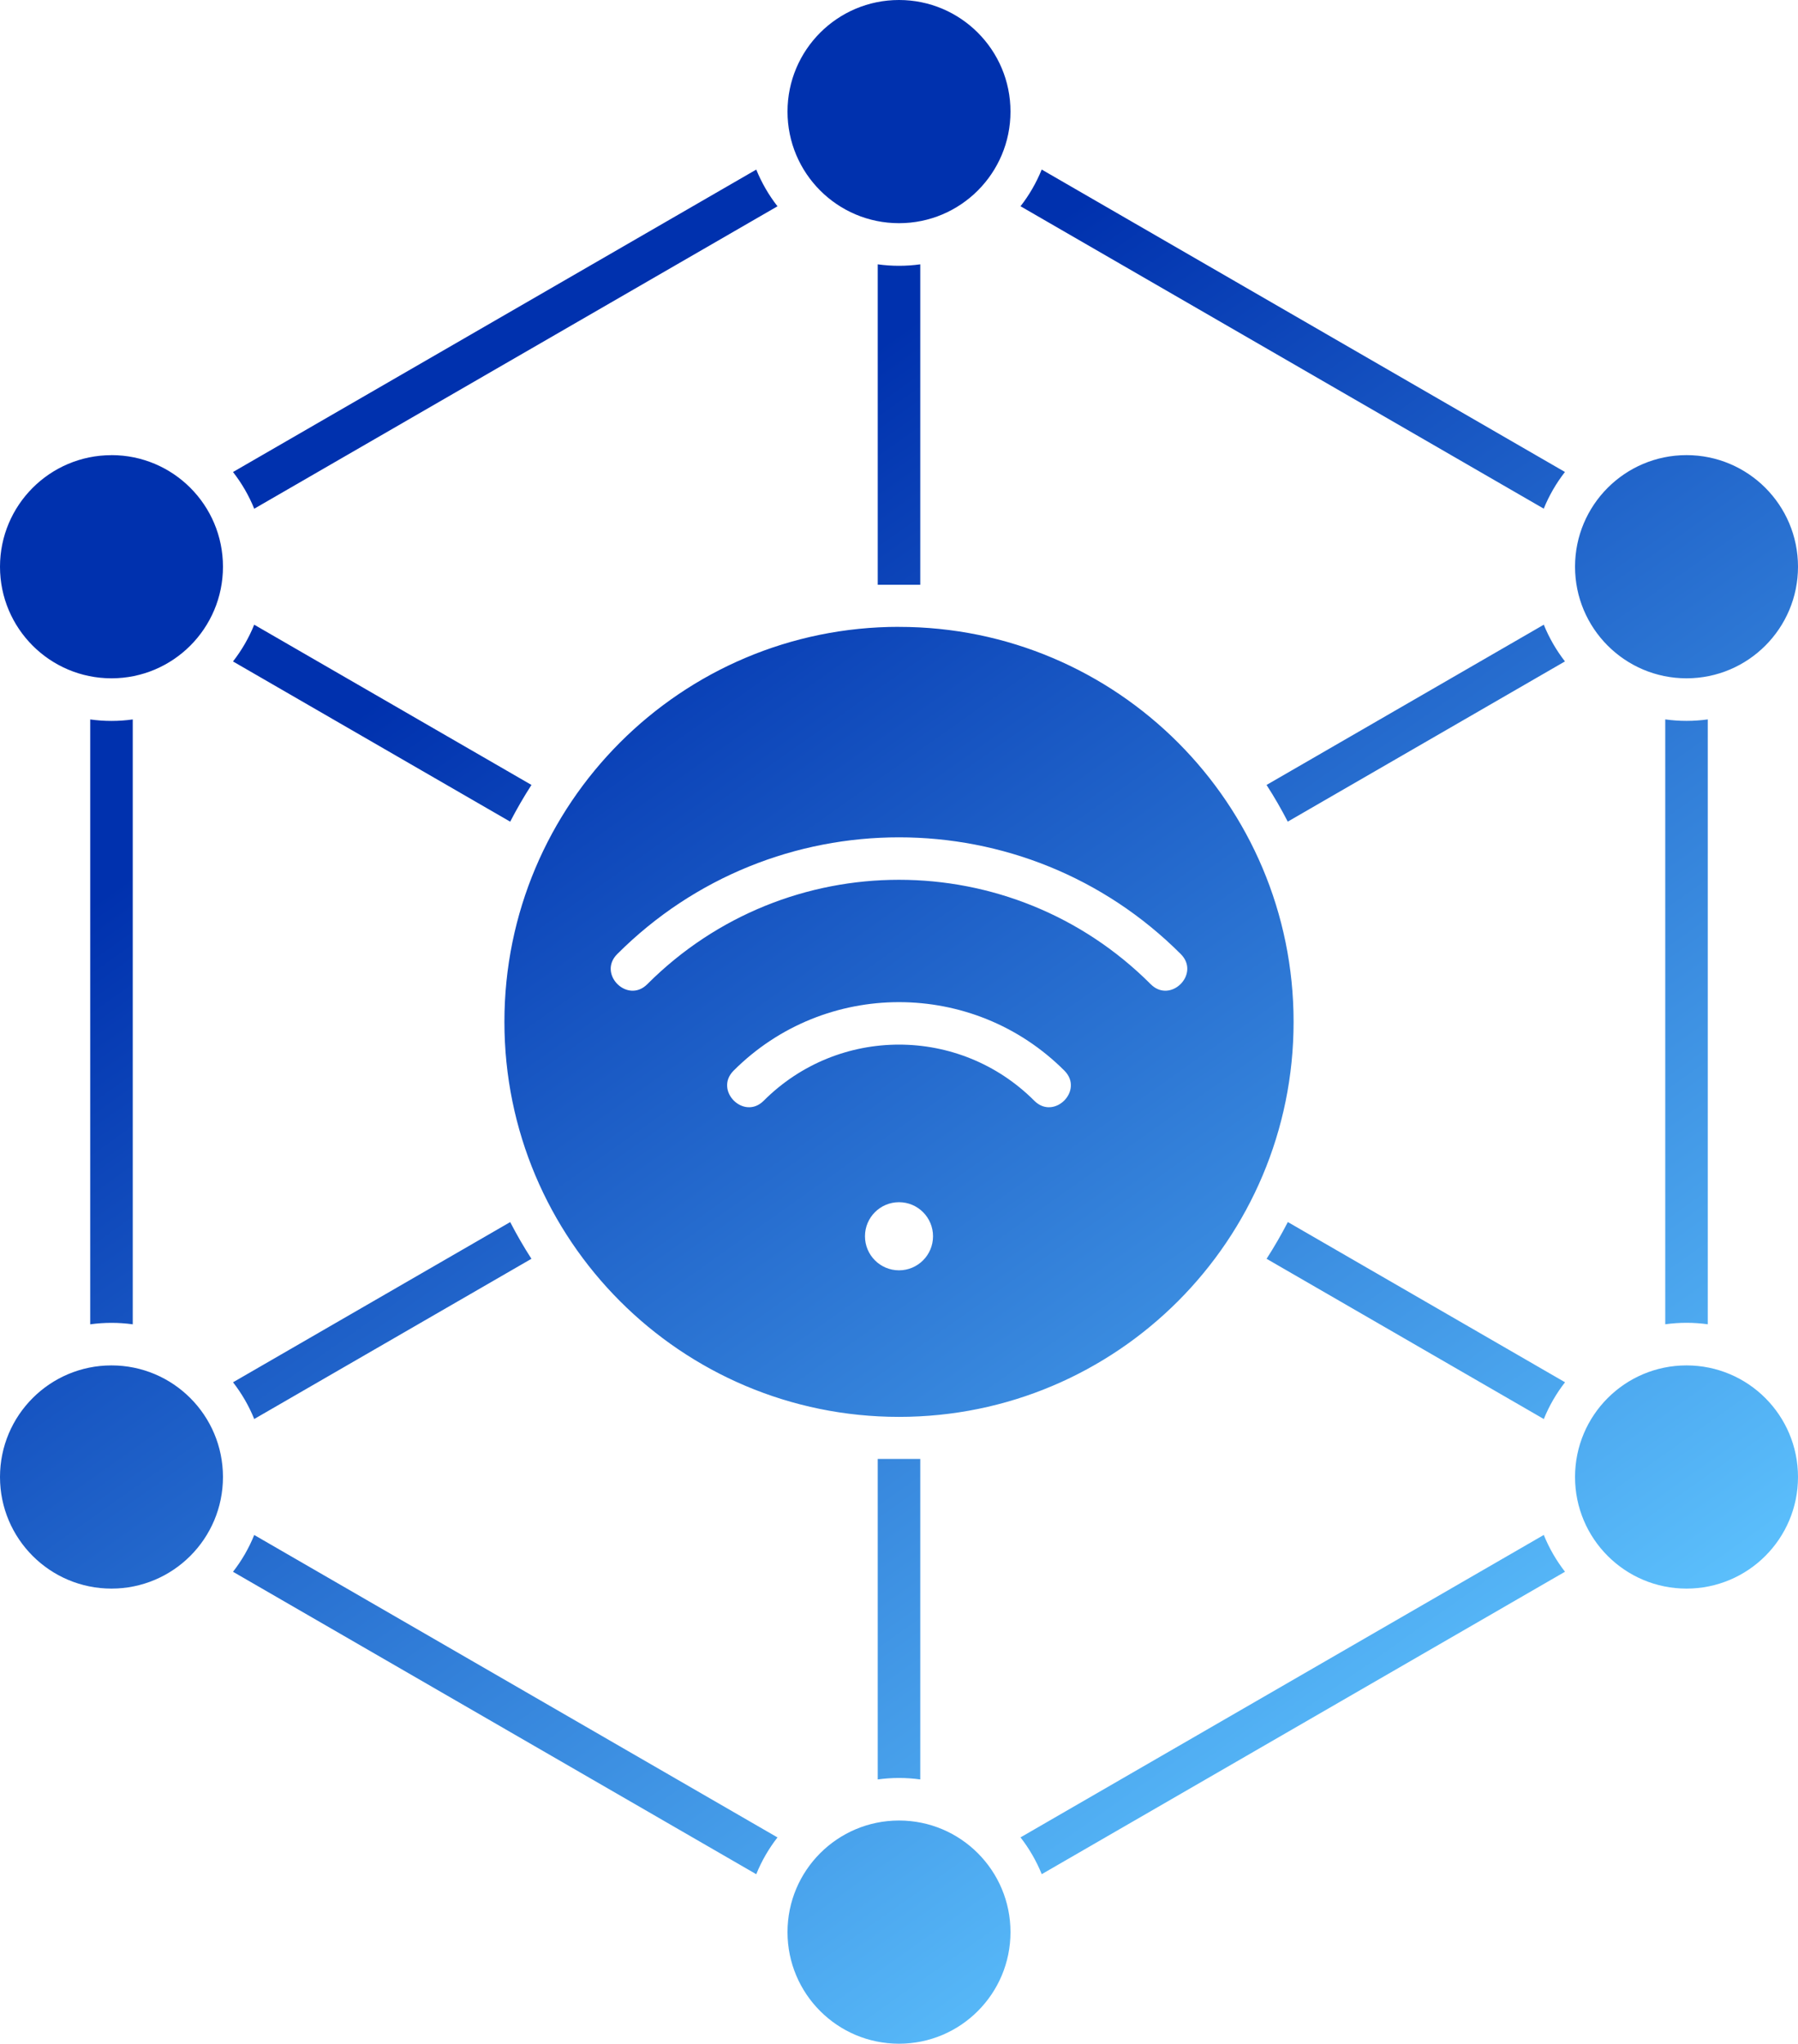 <svg width="161" height="183" viewBox="0 0 161 183" fill="none" xmlns="http://www.w3.org/2000/svg">
<path fill-rule="evenodd" clip-rule="evenodd" d="M9.983 40.753C15.498 40.753 19.965 45.225 19.965 50.745C19.965 56.266 15.494 60.738 9.983 60.738C4.471 60.738 0 56.266 0 50.749C0 45.232 4.471 40.757 9.983 40.757V40.753ZM138.236 45.549L91.381 18.468C92.158 17.473 92.798 16.367 93.278 15.182L140.132 42.262C139.355 43.258 138.715 44.363 138.232 45.549H138.236ZM82.404 23.665V52.362H78.596V23.669C79.864 23.844 81.136 23.844 82.404 23.669V23.665ZM113.415 70.285L138.236 55.938C138.719 57.124 139.359 58.23 140.132 59.225L115.311 73.571C114.729 72.443 114.096 71.345 113.411 70.285H113.415ZM69.619 18.472L22.764 45.553C22.285 44.367 21.641 43.261 20.864 42.266L67.718 15.185C68.202 16.371 68.842 17.477 69.619 18.472ZM22.764 55.938L47.589 70.285C46.904 71.349 46.268 72.447 45.685 73.575L20.864 59.228C21.641 58.23 22.285 57.124 22.764 55.934V55.938ZM11.887 64.421V118.583C10.619 118.407 9.346 118.407 8.078 118.583V64.421C9.346 64.597 10.619 64.597 11.887 64.421ZM20.864 123.775L45.685 109.429C46.268 110.557 46.9 111.651 47.586 112.715L22.764 127.062C22.285 125.876 21.641 124.77 20.868 123.775H20.864ZM22.764 137.447L69.619 164.528C68.842 165.523 68.198 166.633 67.718 167.822L20.864 140.741C21.641 139.746 22.285 138.637 22.764 137.447ZM78.596 159.335V130.638H82.404V159.335C81.136 159.16 79.864 159.16 78.596 159.335ZM91.381 164.524L138.236 137.443C138.719 138.633 139.359 139.739 140.136 140.738L93.282 167.818C92.798 166.629 92.158 165.523 91.381 164.524ZM138.236 127.062L113.415 112.715C114.1 111.651 114.736 110.553 115.319 109.425L140.14 123.772C139.363 124.767 138.719 125.876 138.239 127.066L138.236 127.062ZM149.113 118.579V64.417C150.381 64.593 151.654 64.593 152.922 64.417V118.579C151.654 118.403 150.381 118.403 149.113 118.579ZM80.5 56.129C60.984 56.129 45.167 71.966 45.167 91.498C45.167 111.03 60.988 126.871 80.5 126.871C100.012 126.871 115.833 111.034 115.833 91.502C115.833 71.966 100.012 56.133 80.5 56.133V56.129ZM57.956 88.132C56.185 89.904 53.493 87.209 55.264 85.436C69.196 71.49 91.808 71.49 105.736 85.436C107.507 87.209 104.815 89.904 103.043 88.132C90.585 75.661 70.411 75.661 57.956 88.132ZM68.381 98.567C66.61 100.339 63.917 97.644 65.688 95.871C73.862 87.689 87.138 87.689 95.312 95.871C97.083 97.644 94.39 100.339 92.619 98.567C85.92 91.86 75.08 91.86 68.381 98.567ZM80.5 107.648C82.183 107.648 83.547 109.013 83.547 110.698C83.547 112.383 82.183 113.748 80.5 113.748C78.817 113.748 77.453 112.383 77.453 110.698C77.453 109.013 78.817 107.648 80.5 107.648ZM9.983 122.262C15.498 122.262 19.965 126.734 19.965 132.255C19.965 137.775 15.494 142.247 9.983 142.247C4.471 142.247 0 137.775 0 132.255C0 126.734 4.471 122.262 9.983 122.262ZM80.5 163.014C86.015 163.014 90.483 167.487 90.483 173.007C90.483 178.528 86.015 183 80.5 183C74.985 183 70.517 178.528 70.517 173.007C70.517 167.487 74.989 163.014 80.5 163.014ZM151.017 122.262C156.532 122.262 161 126.734 161 132.255C161 137.775 156.532 142.247 151.017 142.247C145.503 142.247 141.035 137.775 141.035 132.255C141.035 126.734 145.503 122.262 151.017 122.262ZM151.017 40.753C156.532 40.753 161 45.229 161 50.745C161 56.262 156.532 60.738 151.017 60.738C145.503 60.738 141.035 56.262 141.035 50.745C141.035 45.229 145.503 40.753 151.017 40.753ZM80.5 0C86.015 0 90.483 4.476 90.483 9.993C90.483 15.51 86.015 19.985 80.5 19.985C74.985 19.985 70.517 15.51 70.517 9.993C70.517 4.476 74.985 0 80.5 0Z" fill="url(#paint0_linear_1174_9283)"/>
<defs>
<linearGradient id="paint0_linear_1174_9283" x1="32.755" y1="28.976" x2="130.009" y2="166.325" gradientUnits="userSpaceOnUse">
<stop offset="0.167" stop-color="#0031AE"/>
<stop offset="1" stop-color="#5FC5FF"/>
</linearGradient>
</defs>
</svg>
